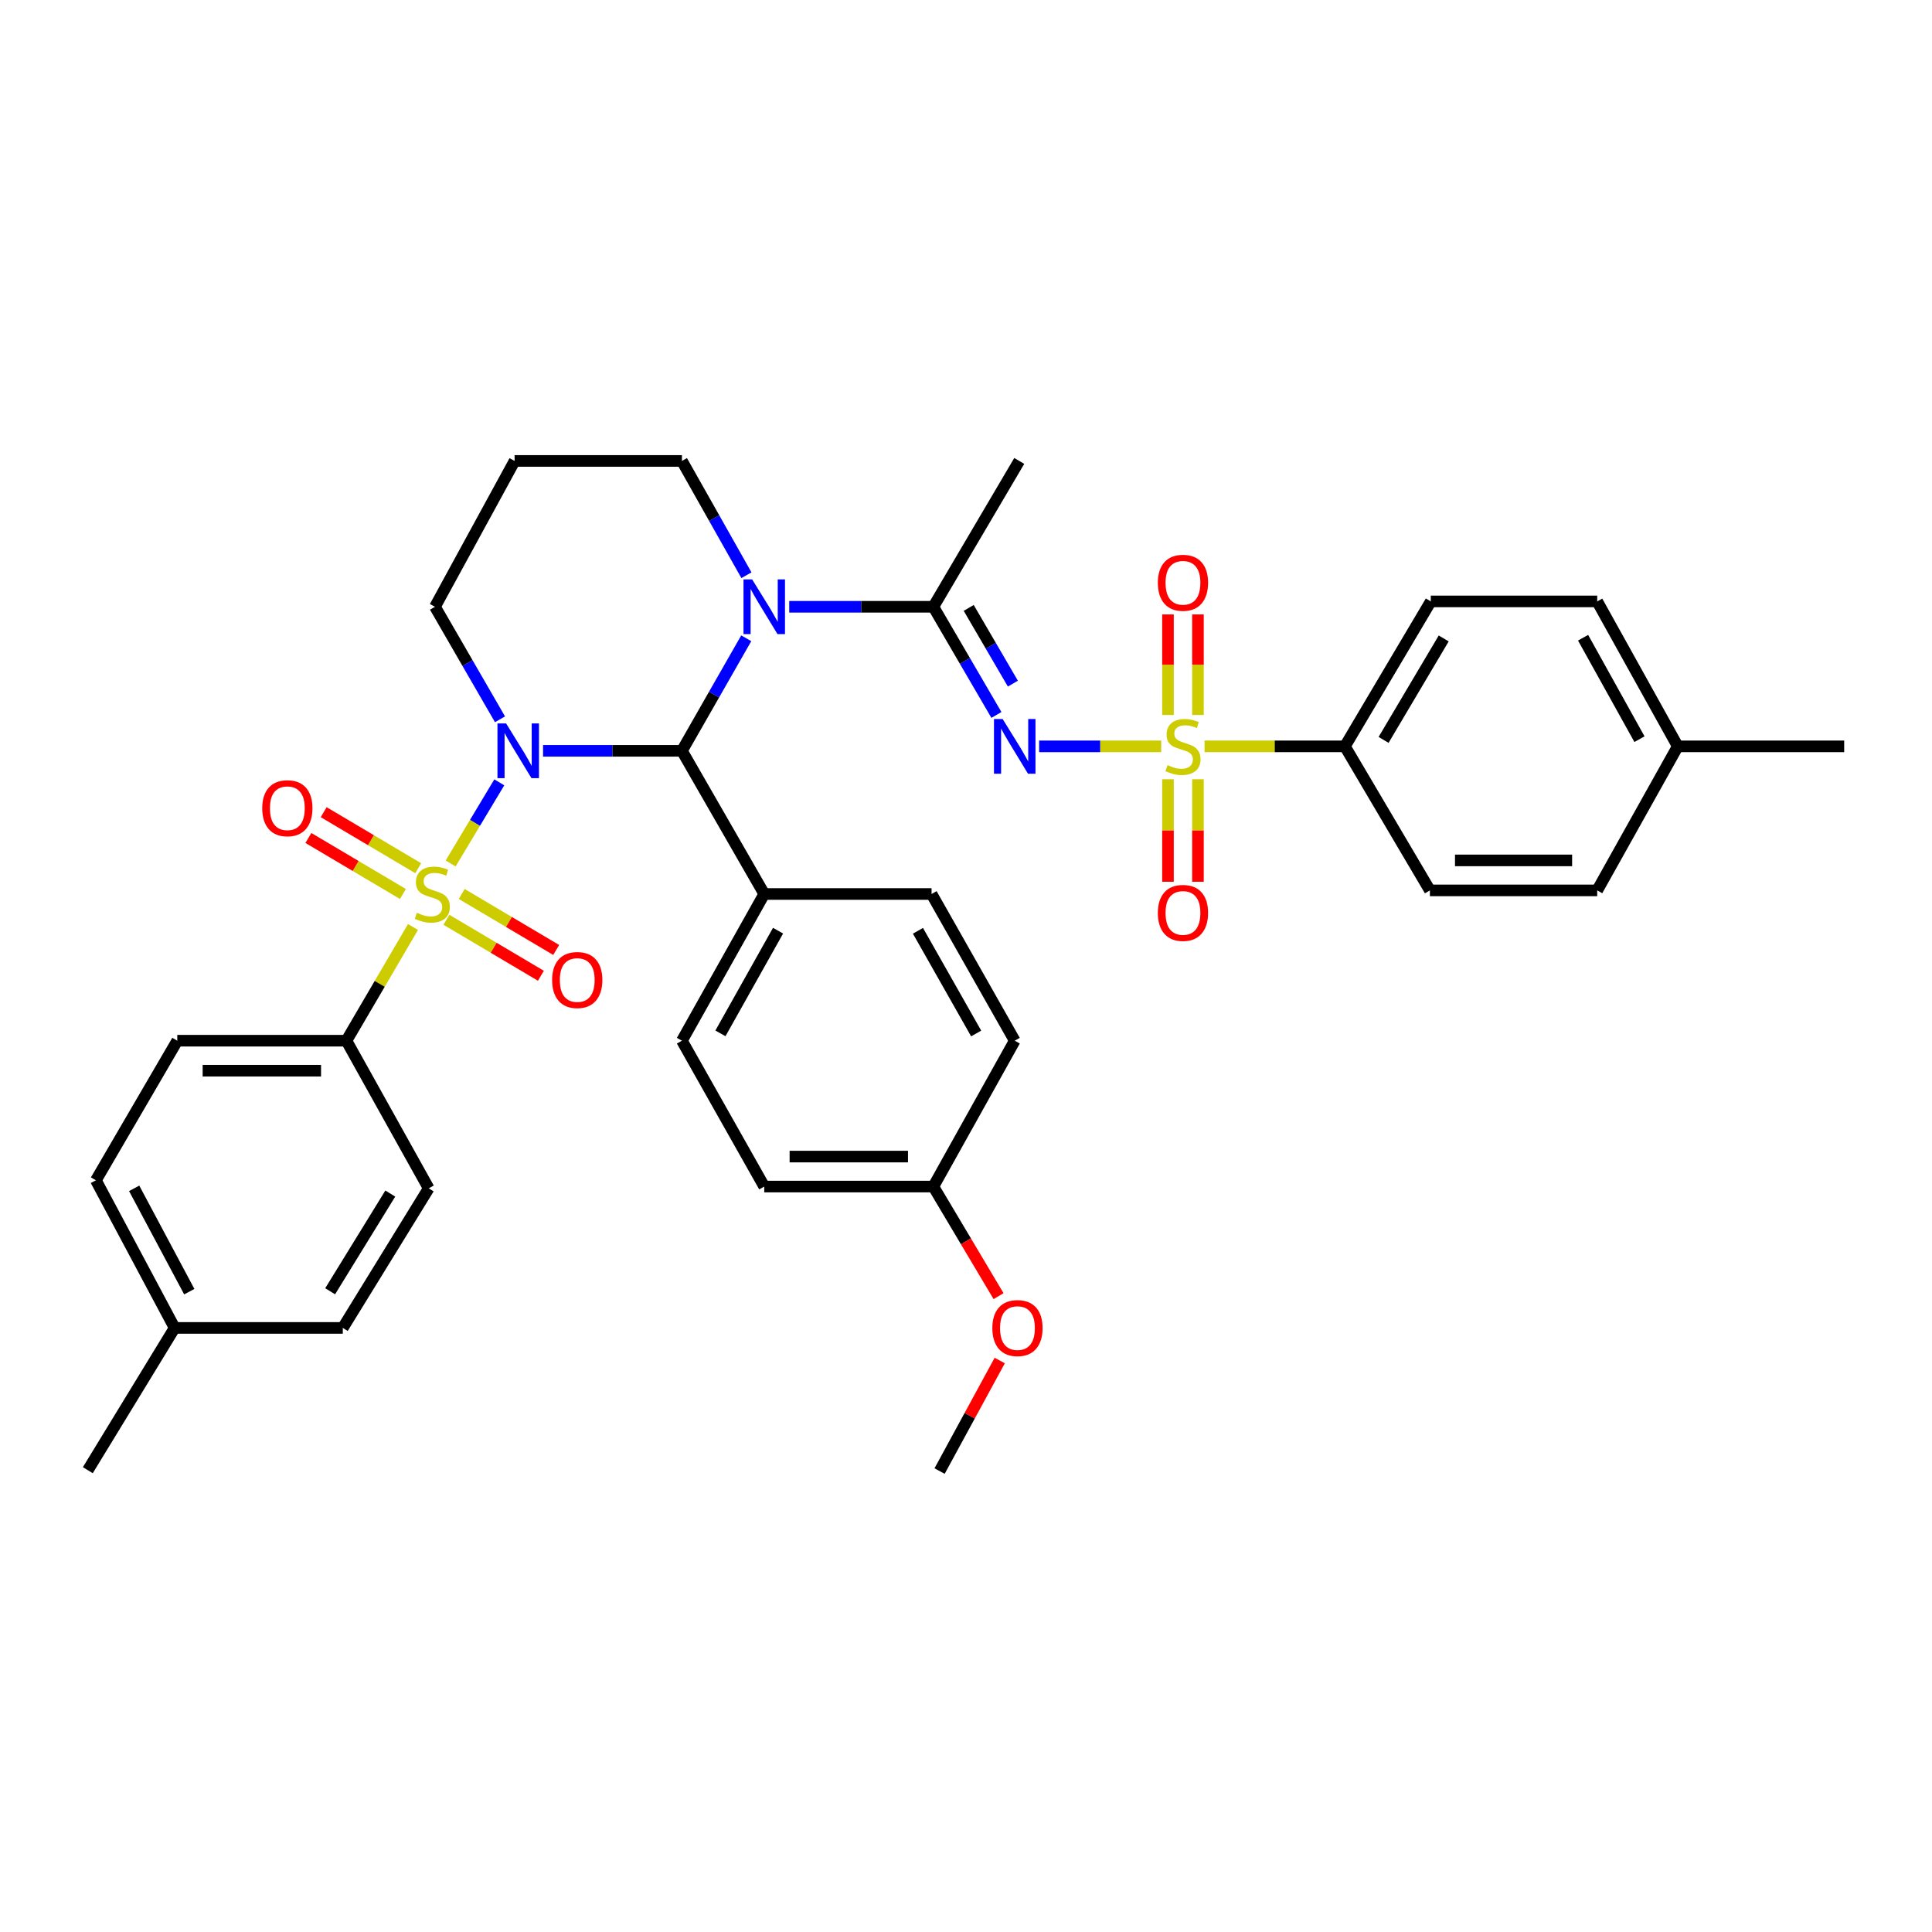 <?xml version='1.0' encoding='iso-8859-1'?>
<svg version='1.1' baseProfile='full'
              xmlns='http://www.w3.org/2000/svg'
                      xmlns:rdkit='http://www.rdkit.org/xml'
                      xmlns:xlink='http://www.w3.org/1999/xlink'
                  xml:space='preserve'
width='1000px' height='1000px' viewBox='0 0 1000 1000'>
<!-- END OF HEADER -->
<rect style='opacity:1.0;fill:#FFFFFF;stroke:none' width='1000' height='1000' x='0' y='0'> </rect>
<path class='bond-0' d='M 258.434,404.943 L 245.841,425.935' style='fill:none;fill-rule:evenodd;stroke:#0000FF;stroke-width:6px;stroke-linecap:butt;stroke-linejoin:miter;stroke-opacity:1' />
<path class='bond-0' d='M 245.841,425.935 L 233.247,446.926' style='fill:none;fill-rule:evenodd;stroke:#CCCC00;stroke-width:6px;stroke-linecap:butt;stroke-linejoin:miter;stroke-opacity:1' />
<path class='bond-3' d='M 281.084,388.623 L 317.025,388.623' style='fill:none;fill-rule:evenodd;stroke:#0000FF;stroke-width:6px;stroke-linecap:butt;stroke-linejoin:miter;stroke-opacity:1' />
<path class='bond-3' d='M 317.025,388.623 L 352.966,388.623' style='fill:none;fill-rule:evenodd;stroke:#000000;stroke-width:6px;stroke-linecap:butt;stroke-linejoin:miter;stroke-opacity:1' />
<path class='bond-13' d='M 258.8,372.31 L 241.972,343.189' style='fill:none;fill-rule:evenodd;stroke:#0000FF;stroke-width:6px;stroke-linecap:butt;stroke-linejoin:miter;stroke-opacity:1' />
<path class='bond-13' d='M 241.972,343.189 L 225.145,314.067' style='fill:none;fill-rule:evenodd;stroke:#000000;stroke-width:6px;stroke-linecap:butt;stroke-linejoin:miter;stroke-opacity:1' />
<path class='bond-6' d='M 213.764,479.81 L 196.534,509.238' style='fill:none;fill-rule:evenodd;stroke:#CCCC00;stroke-width:6px;stroke-linecap:butt;stroke-linejoin:miter;stroke-opacity:1' />
<path class='bond-6' d='M 196.534,509.238 L 179.304,538.666' style='fill:none;fill-rule:evenodd;stroke:#000000;stroke-width:6px;stroke-linecap:butt;stroke-linejoin:miter;stroke-opacity:1' />
<path class='bond-8' d='M 216.461,449.38 L 191.999,434.88' style='fill:none;fill-rule:evenodd;stroke:#CCCC00;stroke-width:6px;stroke-linecap:butt;stroke-linejoin:miter;stroke-opacity:1' />
<path class='bond-8' d='M 191.999,434.88 L 167.537,420.38' style='fill:none;fill-rule:evenodd;stroke:#FF0000;stroke-width:6px;stroke-linecap:butt;stroke-linejoin:miter;stroke-opacity:1' />
<path class='bond-8' d='M 208.547,462.732 L 184.084,448.232' style='fill:none;fill-rule:evenodd;stroke:#CCCC00;stroke-width:6px;stroke-linecap:butt;stroke-linejoin:miter;stroke-opacity:1' />
<path class='bond-8' d='M 184.084,448.232 L 159.622,433.733' style='fill:none;fill-rule:evenodd;stroke:#FF0000;stroke-width:6px;stroke-linecap:butt;stroke-linejoin:miter;stroke-opacity:1' />
<path class='bond-9' d='M 231.069,476.079 L 255.519,490.565' style='fill:none;fill-rule:evenodd;stroke:#CCCC00;stroke-width:6px;stroke-linecap:butt;stroke-linejoin:miter;stroke-opacity:1' />
<path class='bond-9' d='M 255.519,490.565 L 279.969,505.052' style='fill:none;fill-rule:evenodd;stroke:#FF0000;stroke-width:6px;stroke-linecap:butt;stroke-linejoin:miter;stroke-opacity:1' />
<path class='bond-9' d='M 238.981,462.725 L 263.431,477.211' style='fill:none;fill-rule:evenodd;stroke:#CCCC00;stroke-width:6px;stroke-linecap:butt;stroke-linejoin:miter;stroke-opacity:1' />
<path class='bond-9' d='M 263.431,477.211 L 287.881,491.698' style='fill:none;fill-rule:evenodd;stroke:#FF0000;stroke-width:6px;stroke-linecap:butt;stroke-linejoin:miter;stroke-opacity:1' />
<path class='bond-1' d='M 601.043,386.312 L 569.451,386.312' style='fill:none;fill-rule:evenodd;stroke:#CCCC00;stroke-width:6px;stroke-linecap:butt;stroke-linejoin:miter;stroke-opacity:1' />
<path class='bond-1' d='M 569.451,386.312 L 537.858,386.312' style='fill:none;fill-rule:evenodd;stroke:#0000FF;stroke-width:6px;stroke-linecap:butt;stroke-linejoin:miter;stroke-opacity:1' />
<path class='bond-7' d='M 623.475,386.312 L 659.796,386.312' style='fill:none;fill-rule:evenodd;stroke:#CCCC00;stroke-width:6px;stroke-linecap:butt;stroke-linejoin:miter;stroke-opacity:1' />
<path class='bond-7' d='M 659.796,386.312 L 696.117,386.312' style='fill:none;fill-rule:evenodd;stroke:#000000;stroke-width:6px;stroke-linecap:butt;stroke-linejoin:miter;stroke-opacity:1' />
<path class='bond-10' d='M 604.539,403.345 L 604.539,429.869' style='fill:none;fill-rule:evenodd;stroke:#CCCC00;stroke-width:6px;stroke-linecap:butt;stroke-linejoin:miter;stroke-opacity:1' />
<path class='bond-10' d='M 604.539,429.869 L 604.539,456.393' style='fill:none;fill-rule:evenodd;stroke:#FF0000;stroke-width:6px;stroke-linecap:butt;stroke-linejoin:miter;stroke-opacity:1' />
<path class='bond-10' d='M 620.061,403.345 L 620.061,429.869' style='fill:none;fill-rule:evenodd;stroke:#CCCC00;stroke-width:6px;stroke-linecap:butt;stroke-linejoin:miter;stroke-opacity:1' />
<path class='bond-10' d='M 620.061,429.869 L 620.061,456.393' style='fill:none;fill-rule:evenodd;stroke:#FF0000;stroke-width:6px;stroke-linecap:butt;stroke-linejoin:miter;stroke-opacity:1' />
<path class='bond-11' d='M 620.061,370.073 L 620.061,344.055' style='fill:none;fill-rule:evenodd;stroke:#CCCC00;stroke-width:6px;stroke-linecap:butt;stroke-linejoin:miter;stroke-opacity:1' />
<path class='bond-11' d='M 620.061,344.055 L 620.061,318.036' style='fill:none;fill-rule:evenodd;stroke:#FF0000;stroke-width:6px;stroke-linecap:butt;stroke-linejoin:miter;stroke-opacity:1' />
<path class='bond-11' d='M 604.539,370.073 L 604.539,344.055' style='fill:none;fill-rule:evenodd;stroke:#CCCC00;stroke-width:6px;stroke-linecap:butt;stroke-linejoin:miter;stroke-opacity:1' />
<path class='bond-11' d='M 604.539,344.055 L 604.539,318.036' style='fill:none;fill-rule:evenodd;stroke:#FF0000;stroke-width:6px;stroke-linecap:butt;stroke-linejoin:miter;stroke-opacity:1' />
<path class='bond-2' d='M 515.747,370.061 L 499.423,342.064' style='fill:none;fill-rule:evenodd;stroke:#0000FF;stroke-width:6px;stroke-linecap:butt;stroke-linejoin:miter;stroke-opacity:1' />
<path class='bond-2' d='M 499.423,342.064 L 483.099,314.067' style='fill:none;fill-rule:evenodd;stroke:#000000;stroke-width:6px;stroke-linecap:butt;stroke-linejoin:miter;stroke-opacity:1' />
<path class='bond-2' d='M 524.259,353.844 L 512.832,334.246' style='fill:none;fill-rule:evenodd;stroke:#0000FF;stroke-width:6px;stroke-linecap:butt;stroke-linejoin:miter;stroke-opacity:1' />
<path class='bond-2' d='M 512.832,334.246 L 501.405,314.648' style='fill:none;fill-rule:evenodd;stroke:#000000;stroke-width:6px;stroke-linecap:butt;stroke-linejoin:miter;stroke-opacity:1' />
<path class='bond-4' d='M 352.966,388.623 L 369.61,359.498' style='fill:none;fill-rule:evenodd;stroke:#000000;stroke-width:6px;stroke-linecap:butt;stroke-linejoin:miter;stroke-opacity:1' />
<path class='bond-4' d='M 369.61,359.498 L 386.254,330.374' style='fill:none;fill-rule:evenodd;stroke:#0000FF;stroke-width:6px;stroke-linecap:butt;stroke-linejoin:miter;stroke-opacity:1' />
<path class='bond-12' d='M 352.966,388.623 L 395.573,462.731' style='fill:none;fill-rule:evenodd;stroke:#000000;stroke-width:6px;stroke-linecap:butt;stroke-linejoin:miter;stroke-opacity:1' />
<path class='bond-5' d='M 408.501,314.067 L 445.8,314.067' style='fill:none;fill-rule:evenodd;stroke:#0000FF;stroke-width:6px;stroke-linecap:butt;stroke-linejoin:miter;stroke-opacity:1' />
<path class='bond-5' d='M 445.8,314.067 L 483.099,314.067' style='fill:none;fill-rule:evenodd;stroke:#000000;stroke-width:6px;stroke-linecap:butt;stroke-linejoin:miter;stroke-opacity:1' />
<path class='bond-36' d='M 386.358,297.74 L 369.662,268.16' style='fill:none;fill-rule:evenodd;stroke:#0000FF;stroke-width:6px;stroke-linecap:butt;stroke-linejoin:miter;stroke-opacity:1' />
<path class='bond-36' d='M 369.662,268.16 L 352.966,238.579' style='fill:none;fill-rule:evenodd;stroke:#000000;stroke-width:6px;stroke-linecap:butt;stroke-linejoin:miter;stroke-opacity:1' />
<path class='bond-25' d='M 483.099,314.067 L 527.56,238.579' style='fill:none;fill-rule:evenodd;stroke:#000000;stroke-width:6px;stroke-linecap:butt;stroke-linejoin:miter;stroke-opacity:1' />
<path class='bond-15' d='M 179.304,538.666 L 91.761,538.666' style='fill:none;fill-rule:evenodd;stroke:#000000;stroke-width:6px;stroke-linecap:butt;stroke-linejoin:miter;stroke-opacity:1' />
<path class='bond-15' d='M 166.172,554.188 L 104.892,554.188' style='fill:none;fill-rule:evenodd;stroke:#000000;stroke-width:6px;stroke-linecap:butt;stroke-linejoin:miter;stroke-opacity:1' />
<path class='bond-16' d='M 179.304,538.666 L 221.902,615.085' style='fill:none;fill-rule:evenodd;stroke:#000000;stroke-width:6px;stroke-linecap:butt;stroke-linejoin:miter;stroke-opacity:1' />
<path class='bond-17' d='M 696.117,386.312 L 740.578,311.29' style='fill:none;fill-rule:evenodd;stroke:#000000;stroke-width:6px;stroke-linecap:butt;stroke-linejoin:miter;stroke-opacity:1' />
<path class='bond-17' d='M 716.139,382.972 L 747.262,330.457' style='fill:none;fill-rule:evenodd;stroke:#000000;stroke-width:6px;stroke-linecap:butt;stroke-linejoin:miter;stroke-opacity:1' />
<path class='bond-18' d='M 696.117,386.312 L 740.113,460.868' style='fill:none;fill-rule:evenodd;stroke:#000000;stroke-width:6px;stroke-linecap:butt;stroke-linejoin:miter;stroke-opacity:1' />
<path class='bond-19' d='M 395.573,462.731 L 352.966,538.666' style='fill:none;fill-rule:evenodd;stroke:#000000;stroke-width:6px;stroke-linecap:butt;stroke-linejoin:miter;stroke-opacity:1' />
<path class='bond-19' d='M 402.719,481.716 L 372.894,534.871' style='fill:none;fill-rule:evenodd;stroke:#000000;stroke-width:6px;stroke-linecap:butt;stroke-linejoin:miter;stroke-opacity:1' />
<path class='bond-20' d='M 395.573,462.731 L 482.176,462.731' style='fill:none;fill-rule:evenodd;stroke:#000000;stroke-width:6px;stroke-linecap:butt;stroke-linejoin:miter;stroke-opacity:1' />
<path class='bond-21' d='M 225.145,314.067 L 266.355,238.579' style='fill:none;fill-rule:evenodd;stroke:#000000;stroke-width:6px;stroke-linecap:butt;stroke-linejoin:miter;stroke-opacity:1' />
<path class='bond-14' d='M 352.966,238.579 L 266.355,238.579' style='fill:none;fill-rule:evenodd;stroke:#000000;stroke-width:6px;stroke-linecap:butt;stroke-linejoin:miter;stroke-opacity:1' />
<path class='bond-27' d='M 91.761,538.666 L 49.637,610.92' style='fill:none;fill-rule:evenodd;stroke:#000000;stroke-width:6px;stroke-linecap:butt;stroke-linejoin:miter;stroke-opacity:1' />
<path class='bond-28' d='M 221.902,615.085 L 177.432,687.33' style='fill:none;fill-rule:evenodd;stroke:#000000;stroke-width:6px;stroke-linecap:butt;stroke-linejoin:miter;stroke-opacity:1' />
<path class='bond-28' d='M 202.013,617.785 L 170.885,668.357' style='fill:none;fill-rule:evenodd;stroke:#000000;stroke-width:6px;stroke-linecap:butt;stroke-linejoin:miter;stroke-opacity:1' />
<path class='bond-29' d='M 740.578,311.29 L 826.715,311.29' style='fill:none;fill-rule:evenodd;stroke:#000000;stroke-width:6px;stroke-linecap:butt;stroke-linejoin:miter;stroke-opacity:1' />
<path class='bond-26' d='M 740.113,460.868 L 826.715,460.868' style='fill:none;fill-rule:evenodd;stroke:#000000;stroke-width:6px;stroke-linecap:butt;stroke-linejoin:miter;stroke-opacity:1' />
<path class='bond-26' d='M 753.103,445.346 L 813.725,445.346' style='fill:none;fill-rule:evenodd;stroke:#000000;stroke-width:6px;stroke-linecap:butt;stroke-linejoin:miter;stroke-opacity:1' />
<path class='bond-23' d='M 352.966,538.666 L 395.573,614.162' style='fill:none;fill-rule:evenodd;stroke:#000000;stroke-width:6px;stroke-linecap:butt;stroke-linejoin:miter;stroke-opacity:1' />
<path class='bond-24' d='M 482.176,462.731 L 525.223,538.666' style='fill:none;fill-rule:evenodd;stroke:#000000;stroke-width:6px;stroke-linecap:butt;stroke-linejoin:miter;stroke-opacity:1' />
<path class='bond-24' d='M 475.13,481.776 L 505.263,534.931' style='fill:none;fill-rule:evenodd;stroke:#000000;stroke-width:6px;stroke-linecap:butt;stroke-linejoin:miter;stroke-opacity:1' />
<path class='bond-22' d='M 483.099,614.162 L 525.223,538.666' style='fill:none;fill-rule:evenodd;stroke:#000000;stroke-width:6px;stroke-linecap:butt;stroke-linejoin:miter;stroke-opacity:1' />
<path class='bond-32' d='M 483.099,614.162 L 499.974,642.522' style='fill:none;fill-rule:evenodd;stroke:#000000;stroke-width:6px;stroke-linecap:butt;stroke-linejoin:miter;stroke-opacity:1' />
<path class='bond-32' d='M 499.974,642.522 L 516.849,670.882' style='fill:none;fill-rule:evenodd;stroke:#FF0000;stroke-width:6px;stroke-linecap:butt;stroke-linejoin:miter;stroke-opacity:1' />
<path class='bond-37' d='M 483.099,614.162 L 395.573,614.162' style='fill:none;fill-rule:evenodd;stroke:#000000;stroke-width:6px;stroke-linecap:butt;stroke-linejoin:miter;stroke-opacity:1' />
<path class='bond-37' d='M 469.97,598.641 L 408.702,598.641' style='fill:none;fill-rule:evenodd;stroke:#000000;stroke-width:6px;stroke-linecap:butt;stroke-linejoin:miter;stroke-opacity:1' />
<path class='bond-31' d='M 826.715,460.868 L 868.408,386.312' style='fill:none;fill-rule:evenodd;stroke:#000000;stroke-width:6px;stroke-linecap:butt;stroke-linejoin:miter;stroke-opacity:1' />
<path class='bond-38' d='M 49.637,610.92 L 90.39,687.33' style='fill:none;fill-rule:evenodd;stroke:#000000;stroke-width:6px;stroke-linecap:butt;stroke-linejoin:miter;stroke-opacity:1' />
<path class='bond-38' d='M 69.445,615.077 L 97.973,668.564' style='fill:none;fill-rule:evenodd;stroke:#000000;stroke-width:6px;stroke-linecap:butt;stroke-linejoin:miter;stroke-opacity:1' />
<path class='bond-30' d='M 177.432,687.33 L 90.39,687.33' style='fill:none;fill-rule:evenodd;stroke:#000000;stroke-width:6px;stroke-linecap:butt;stroke-linejoin:miter;stroke-opacity:1' />
<path class='bond-39' d='M 826.715,311.29 L 868.408,386.312' style='fill:none;fill-rule:evenodd;stroke:#000000;stroke-width:6px;stroke-linecap:butt;stroke-linejoin:miter;stroke-opacity:1' />
<path class='bond-39' d='M 819.402,330.083 L 848.587,382.599' style='fill:none;fill-rule:evenodd;stroke:#000000;stroke-width:6px;stroke-linecap:butt;stroke-linejoin:miter;stroke-opacity:1' />
<path class='bond-33' d='M 90.39,687.33 L 45.455,760.964' style='fill:none;fill-rule:evenodd;stroke:#000000;stroke-width:6px;stroke-linecap:butt;stroke-linejoin:miter;stroke-opacity:1' />
<path class='bond-34' d='M 868.408,386.312 L 954.545,386.312' style='fill:none;fill-rule:evenodd;stroke:#000000;stroke-width:6px;stroke-linecap:butt;stroke-linejoin:miter;stroke-opacity:1' />
<path class='bond-35' d='M 517.461,704.199 L 501.896,732.81' style='fill:none;fill-rule:evenodd;stroke:#FF0000;stroke-width:6px;stroke-linecap:butt;stroke-linejoin:miter;stroke-opacity:1' />
<path class='bond-35' d='M 501.896,732.81 L 486.332,761.421' style='fill:none;fill-rule:evenodd;stroke:#000000;stroke-width:6px;stroke-linecap:butt;stroke-linejoin:miter;stroke-opacity:1' />
<path  class='atom-0' d='M 261.966 374.463
L 271.246 389.463
Q 272.166 390.943, 273.646 393.623
Q 275.126 396.303, 275.206 396.463
L 275.206 374.463
L 278.966 374.463
L 278.966 402.783
L 275.086 402.783
L 265.126 386.383
Q 263.966 384.463, 262.726 382.263
Q 261.526 380.063, 261.166 379.383
L 261.166 402.783
L 257.486 402.783
L 257.486 374.463
L 261.966 374.463
' fill='#0000FF'/>
<path  class='atom-1' d='M 215.765 472.451
Q 216.085 472.571, 217.405 473.131
Q 218.725 473.691, 220.165 474.051
Q 221.645 474.371, 223.085 474.371
Q 225.765 474.371, 227.325 473.091
Q 228.885 471.771, 228.885 469.491
Q 228.885 467.931, 228.085 466.971
Q 227.325 466.011, 226.125 465.491
Q 224.925 464.971, 222.925 464.371
Q 220.405 463.611, 218.885 462.891
Q 217.405 462.171, 216.325 460.651
Q 215.285 459.131, 215.285 456.571
Q 215.285 453.011, 217.685 450.811
Q 220.125 448.611, 224.925 448.611
Q 228.205 448.611, 231.925 450.171
L 231.005 453.251
Q 227.605 451.851, 225.045 451.851
Q 222.285 451.851, 220.765 453.011
Q 219.245 454.131, 219.285 456.091
Q 219.285 457.611, 220.045 458.531
Q 220.845 459.451, 221.965 459.971
Q 223.125 460.491, 225.045 461.091
Q 227.605 461.891, 229.125 462.691
Q 230.645 463.491, 231.725 465.131
Q 232.845 466.731, 232.845 469.491
Q 232.845 473.411, 230.205 475.531
Q 227.605 477.611, 223.245 477.611
Q 220.725 477.611, 218.805 477.051
Q 216.925 476.531, 214.685 475.611
L 215.765 472.451
' fill='#CCCC00'/>
<path  class='atom-2' d='M 604.3 396.032
Q 604.62 396.152, 605.94 396.712
Q 607.26 397.272, 608.7 397.632
Q 610.18 397.952, 611.62 397.952
Q 614.3 397.952, 615.86 396.672
Q 617.42 395.352, 617.42 393.072
Q 617.42 391.512, 616.62 390.552
Q 615.86 389.592, 614.66 389.072
Q 613.46 388.552, 611.46 387.952
Q 608.94 387.192, 607.42 386.472
Q 605.94 385.752, 604.86 384.232
Q 603.82 382.712, 603.82 380.152
Q 603.82 376.592, 606.22 374.392
Q 608.66 372.192, 613.46 372.192
Q 616.74 372.192, 620.46 373.752
L 619.54 376.832
Q 616.14 375.432, 613.58 375.432
Q 610.82 375.432, 609.3 376.592
Q 607.78 377.712, 607.82 379.672
Q 607.82 381.192, 608.58 382.112
Q 609.38 383.032, 610.5 383.552
Q 611.66 384.072, 613.58 384.672
Q 616.14 385.472, 617.66 386.272
Q 619.18 387.072, 620.26 388.712
Q 621.38 390.312, 621.38 393.072
Q 621.38 396.992, 618.74 399.112
Q 616.14 401.192, 611.78 401.192
Q 609.26 401.192, 607.34 400.632
Q 605.46 400.112, 603.22 399.192
L 604.3 396.032
' fill='#CCCC00'/>
<path  class='atom-3' d='M 518.963 372.152
L 528.243 387.152
Q 529.163 388.632, 530.643 391.312
Q 532.123 393.992, 532.203 394.152
L 532.203 372.152
L 535.963 372.152
L 535.963 400.472
L 532.083 400.472
L 522.123 384.072
Q 520.963 382.152, 519.723 379.952
Q 518.523 377.752, 518.163 377.072
L 518.163 400.472
L 514.483 400.472
L 514.483 372.152
L 518.963 372.152
' fill='#0000FF'/>
<path  class='atom-5' d='M 389.313 299.907
L 398.593 314.907
Q 399.513 316.387, 400.993 319.067
Q 402.473 321.747, 402.553 321.907
L 402.553 299.907
L 406.313 299.907
L 406.313 328.227
L 402.433 328.227
L 392.473 311.827
Q 391.313 309.907, 390.073 307.707
Q 388.873 305.507, 388.513 304.827
L 388.513 328.227
L 384.833 328.227
L 384.833 299.907
L 389.313 299.907
' fill='#0000FF'/>
<path  class='atom-9' d='M 135.726 418.332
Q 135.726 411.532, 139.086 407.732
Q 142.446 403.932, 148.726 403.932
Q 155.006 403.932, 158.366 407.732
Q 161.726 411.532, 161.726 418.332
Q 161.726 425.212, 158.326 429.132
Q 154.926 433.012, 148.726 433.012
Q 142.486 433.012, 139.086 429.132
Q 135.726 425.252, 135.726 418.332
M 148.726 429.812
Q 153.046 429.812, 155.366 426.932
Q 157.726 424.012, 157.726 418.332
Q 157.726 412.772, 155.366 409.972
Q 153.046 407.132, 148.726 407.132
Q 144.406 407.132, 142.046 409.932
Q 139.726 412.732, 139.726 418.332
Q 139.726 424.052, 142.046 426.932
Q 144.406 429.812, 148.726 429.812
' fill='#FF0000'/>
<path  class='atom-10' d='M 285.778 507.254
Q 285.778 500.454, 289.138 496.654
Q 292.498 492.854, 298.778 492.854
Q 305.058 492.854, 308.418 496.654
Q 311.778 500.454, 311.778 507.254
Q 311.778 514.134, 308.378 518.054
Q 304.978 521.934, 298.778 521.934
Q 292.538 521.934, 289.138 518.054
Q 285.778 514.174, 285.778 507.254
M 298.778 518.734
Q 303.098 518.734, 305.418 515.854
Q 307.778 512.934, 307.778 507.254
Q 307.778 501.694, 305.418 498.894
Q 303.098 496.054, 298.778 496.054
Q 294.458 496.054, 292.098 498.854
Q 289.778 501.654, 289.778 507.254
Q 289.778 512.974, 292.098 515.854
Q 294.458 518.734, 298.778 518.734
' fill='#FF0000'/>
<path  class='atom-11' d='M 599.3 472.52
Q 599.3 465.72, 602.66 461.92
Q 606.02 458.12, 612.3 458.12
Q 618.58 458.12, 621.94 461.92
Q 625.3 465.72, 625.3 472.52
Q 625.3 479.4, 621.9 483.32
Q 618.5 487.2, 612.3 487.2
Q 606.06 487.2, 602.66 483.32
Q 599.3 479.44, 599.3 472.52
M 612.3 484
Q 616.62 484, 618.94 481.12
Q 621.3 478.2, 621.3 472.52
Q 621.3 466.96, 618.94 464.16
Q 616.62 461.32, 612.3 461.32
Q 607.98 461.32, 605.62 464.12
Q 603.3 466.92, 603.3 472.52
Q 603.3 478.24, 605.62 481.12
Q 607.98 484, 612.3 484
' fill='#FF0000'/>
<path  class='atom-12' d='M 599.3 301.643
Q 599.3 294.843, 602.66 291.043
Q 606.02 287.243, 612.3 287.243
Q 618.58 287.243, 621.94 291.043
Q 625.3 294.843, 625.3 301.643
Q 625.3 308.523, 621.9 312.443
Q 618.5 316.323, 612.3 316.323
Q 606.06 316.323, 602.66 312.443
Q 599.3 308.563, 599.3 301.643
M 612.3 313.123
Q 616.62 313.123, 618.94 310.243
Q 621.3 307.323, 621.3 301.643
Q 621.3 296.083, 618.94 293.283
Q 616.62 290.443, 612.3 290.443
Q 607.98 290.443, 605.62 293.243
Q 603.3 296.043, 603.3 301.643
Q 603.3 307.363, 605.62 310.243
Q 607.98 313.123, 612.3 313.123
' fill='#FF0000'/>
<path  class='atom-33' d='M 513.637 687.41
Q 513.637 680.61, 516.997 676.81
Q 520.357 673.01, 526.637 673.01
Q 532.917 673.01, 536.277 676.81
Q 539.637 680.61, 539.637 687.41
Q 539.637 694.29, 536.237 698.21
Q 532.837 702.09, 526.637 702.09
Q 520.397 702.09, 516.997 698.21
Q 513.637 694.33, 513.637 687.41
M 526.637 698.89
Q 530.957 698.89, 533.277 696.01
Q 535.637 693.09, 535.637 687.41
Q 535.637 681.85, 533.277 679.05
Q 530.957 676.21, 526.637 676.21
Q 522.317 676.21, 519.957 679.01
Q 517.637 681.81, 517.637 687.41
Q 517.637 693.13, 519.957 696.01
Q 522.317 698.89, 526.637 698.89
' fill='#FF0000'/>
</svg>
